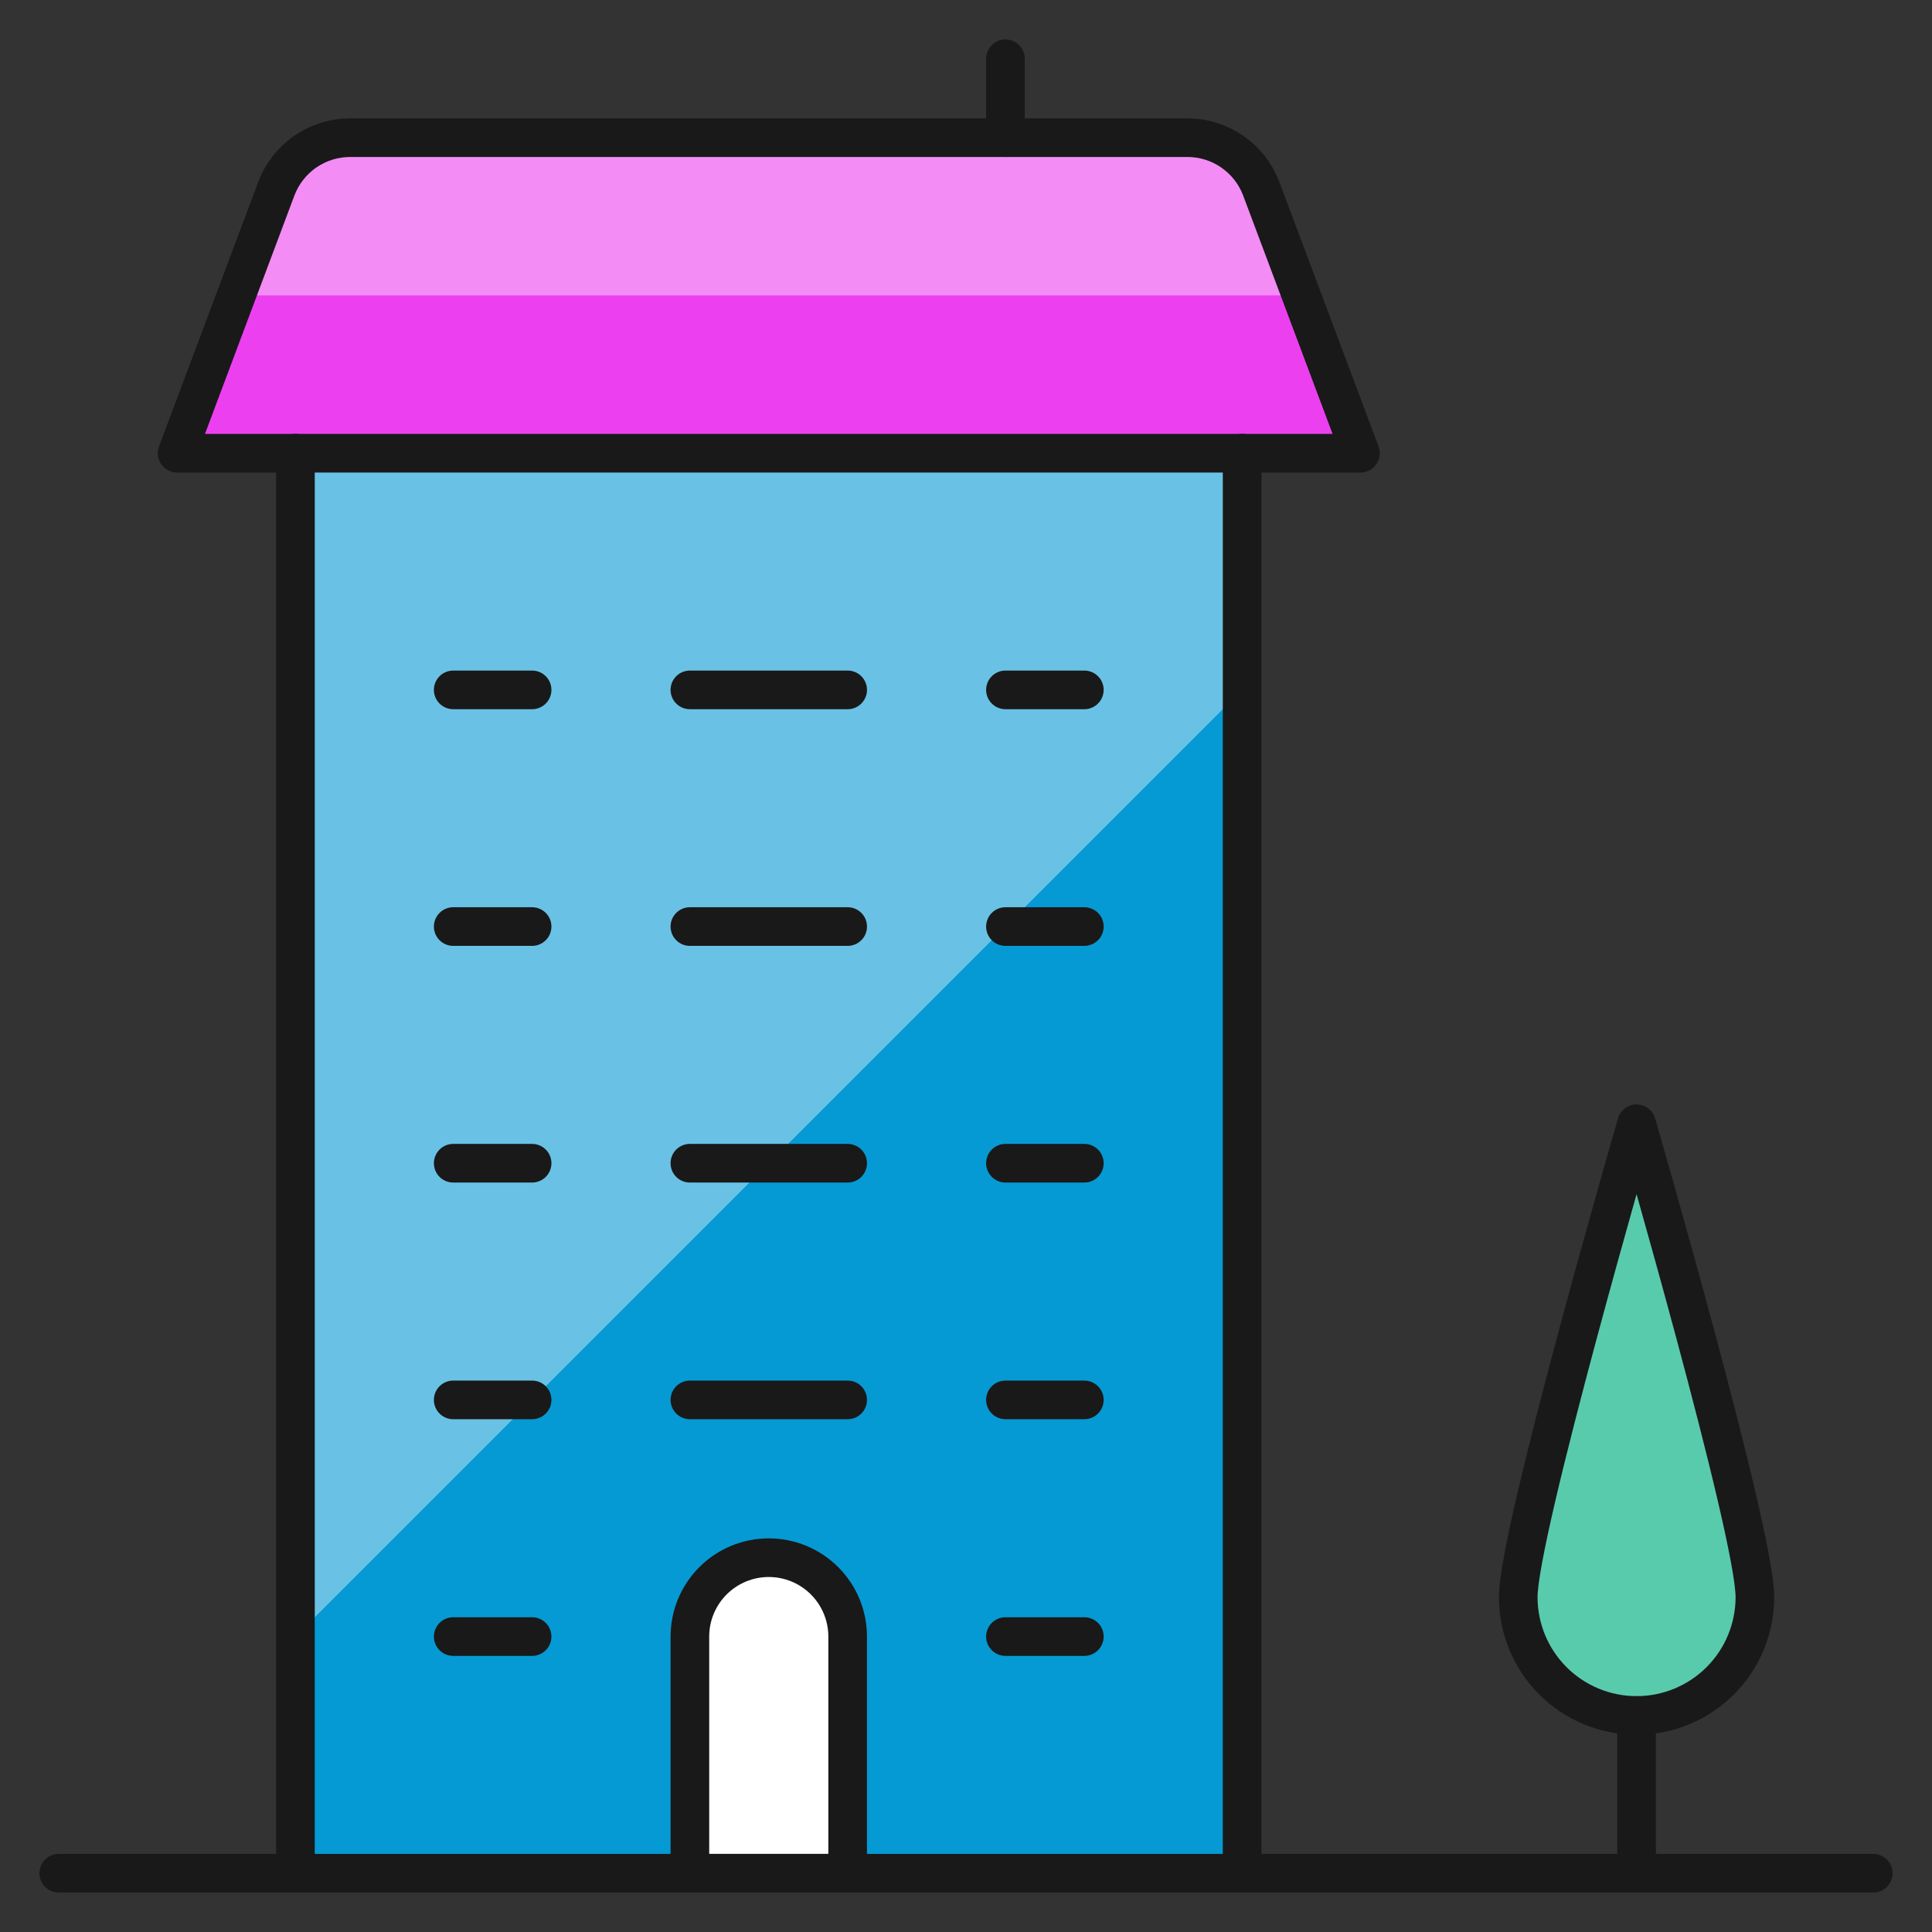 <?xml version="1.0" encoding="UTF-8"?>
<svg xmlns="http://www.w3.org/2000/svg" fill="none" viewBox="-4 -4 400 400" id="Building-Nature--Streamline-Ultimate" height="150" width="150">
  <rect x="-4" y="-4" width="400" height="400" fill="#333333" stroke="none"/>
  <desc>
    Building Nature Streamline Icon: https://streamlinehq.com
  </desc>
  <path fill="#ec40f0" d="M277.667 89.833H32.667l20.531 -54.733c1.167 -3.113 3.256 -5.795 5.987 -7.689 2.732 -1.894 5.977 -2.91 9.301 -2.911h173.362c3.324 0.001 6.569 1.017 9.3 2.911 2.733 1.894 4.822 4.577 5.988 7.689L277.667 89.833Z" stroke-width="8"/>
  <path fill="#f48cf6" d="m265.417 57.167 -8.281 -22.066c-1.166 -3.113 -3.255 -5.795 -5.988 -7.689 -2.731 -1.894 -5.976 -2.91 -9.3 -2.911H68.486c-3.324 0.001 -6.569 1.017 -9.301 2.911 -2.732 1.894 -4.82 4.577 -5.987 7.689L44.917 57.167h220.5Z" stroke-width="8"/>
  <path fill="#059ad4" d="M253.167 89.833h-196v294h196v-294Z" stroke-width="8"/>
  <path fill="#69c2e5" d="M253.167 138.833v-49h-196v245l196 -196Z" stroke-width="8"/>
  <path fill="#59cbad" stroke="#191919" stroke-linecap="round" stroke-linejoin="round" d="M359.333 326.667c0 6.497 -2.581 12.73 -7.175 17.325S341.331 351.167 334.833 351.167c-6.497 0 -12.73 -2.581 -17.325 -7.175S310.333 333.164 310.333 326.667c0 -13.524 24.5 -98 24.5 -98s24.5 84.476 24.5 98Z" stroke-width="8"/>
  <path stroke="#191919" stroke-linecap="round" stroke-linejoin="round" d="M334.833 351.167v32.667" stroke-width="8"/>
  <path stroke="#191919" stroke-linecap="round" stroke-linejoin="round" d="M253.167 89.833v294" stroke-width="8"/>
  <path stroke="#191919" stroke-linecap="round" stroke-linejoin="round" d="M57.167 383.833v-294" stroke-width="8"/>
  <path stroke="#191919" stroke-linecap="round" stroke-linejoin="round" d="M277.667 89.833H32.667l20.531 -54.733c1.167 -3.113 3.256 -5.795 5.987 -7.689 2.732 -1.894 5.977 -2.91 9.301 -2.911h173.362c3.324 0.001 6.569 1.017 9.3 2.911 2.733 1.894 4.822 4.577 5.988 7.689L277.667 89.833Z" stroke-width="8"/>
  <path stroke="#191919" stroke-linecap="round" stroke-linejoin="round" d="M204.167 8.167v16.333" stroke-width="8"/>
  <path fill="#ffffff" stroke="#191919" stroke-linecap="round" stroke-linejoin="round" d="M138.833 383.833v-49c0 -4.332 1.721 -8.487 4.784 -11.549 3.063 -3.063 7.218 -4.784 11.549 -4.784v0c4.332 0 8.487 1.722 11.549 4.784s4.784 7.218 4.784 11.549v49h-32.667Z" stroke-width="8"/>
  <path stroke="#191919" stroke-linecap="round" stroke-linejoin="round" d="M89.833 138.833h16.333" stroke-width="8"/>
  <path stroke="#191919" stroke-linecap="round" stroke-linejoin="round" d="M89.833 187.833h16.333" stroke-width="8"/>
  <path stroke="#191919" stroke-linecap="round" stroke-linejoin="round" d="M89.833 236.833h16.333" stroke-width="8"/>
  <path stroke="#191919" stroke-linecap="round" stroke-linejoin="round" d="M89.833 285.833h16.333" stroke-width="8"/>
  <path stroke="#191919" stroke-linecap="round" stroke-linejoin="round" d="M89.833 334.833h16.333" stroke-width="8"/>
  <path stroke="#191919" stroke-linecap="round" stroke-linejoin="round" d="M204.167 334.833h16.333" stroke-width="8"/>
  <path stroke="#191919" stroke-linecap="round" stroke-linejoin="round" d="M138.833 138.833h32.667" stroke-width="8"/>
  <path stroke="#191919" stroke-linecap="round" stroke-linejoin="round" d="M138.833 187.833h32.667" stroke-width="8"/>
  <path stroke="#191919" stroke-linecap="round" stroke-linejoin="round" d="M138.833 236.833h32.667" stroke-width="8"/>
  <path stroke="#191919" stroke-linecap="round" stroke-linejoin="round" d="M138.833 285.833h32.667" stroke-width="8"/>
  <path stroke="#191919" stroke-linecap="round" stroke-linejoin="round" d="M204.167 138.833h16.333" stroke-width="8"/>
  <path stroke="#191919" stroke-linecap="round" stroke-linejoin="round" d="M204.167 187.833h16.333" stroke-width="8"/>
  <path stroke="#191919" stroke-linecap="round" stroke-linejoin="round" d="M204.167 236.833h16.333" stroke-width="8"/>
  <path stroke="#191919" stroke-linecap="round" stroke-linejoin="round" d="M204.167 285.833h16.333" stroke-width="8"/>
  <path stroke="#191919" stroke-linecap="round" stroke-linejoin="round" d="M8.167 383.833h375.667" stroke-width="8"/>
</svg>
